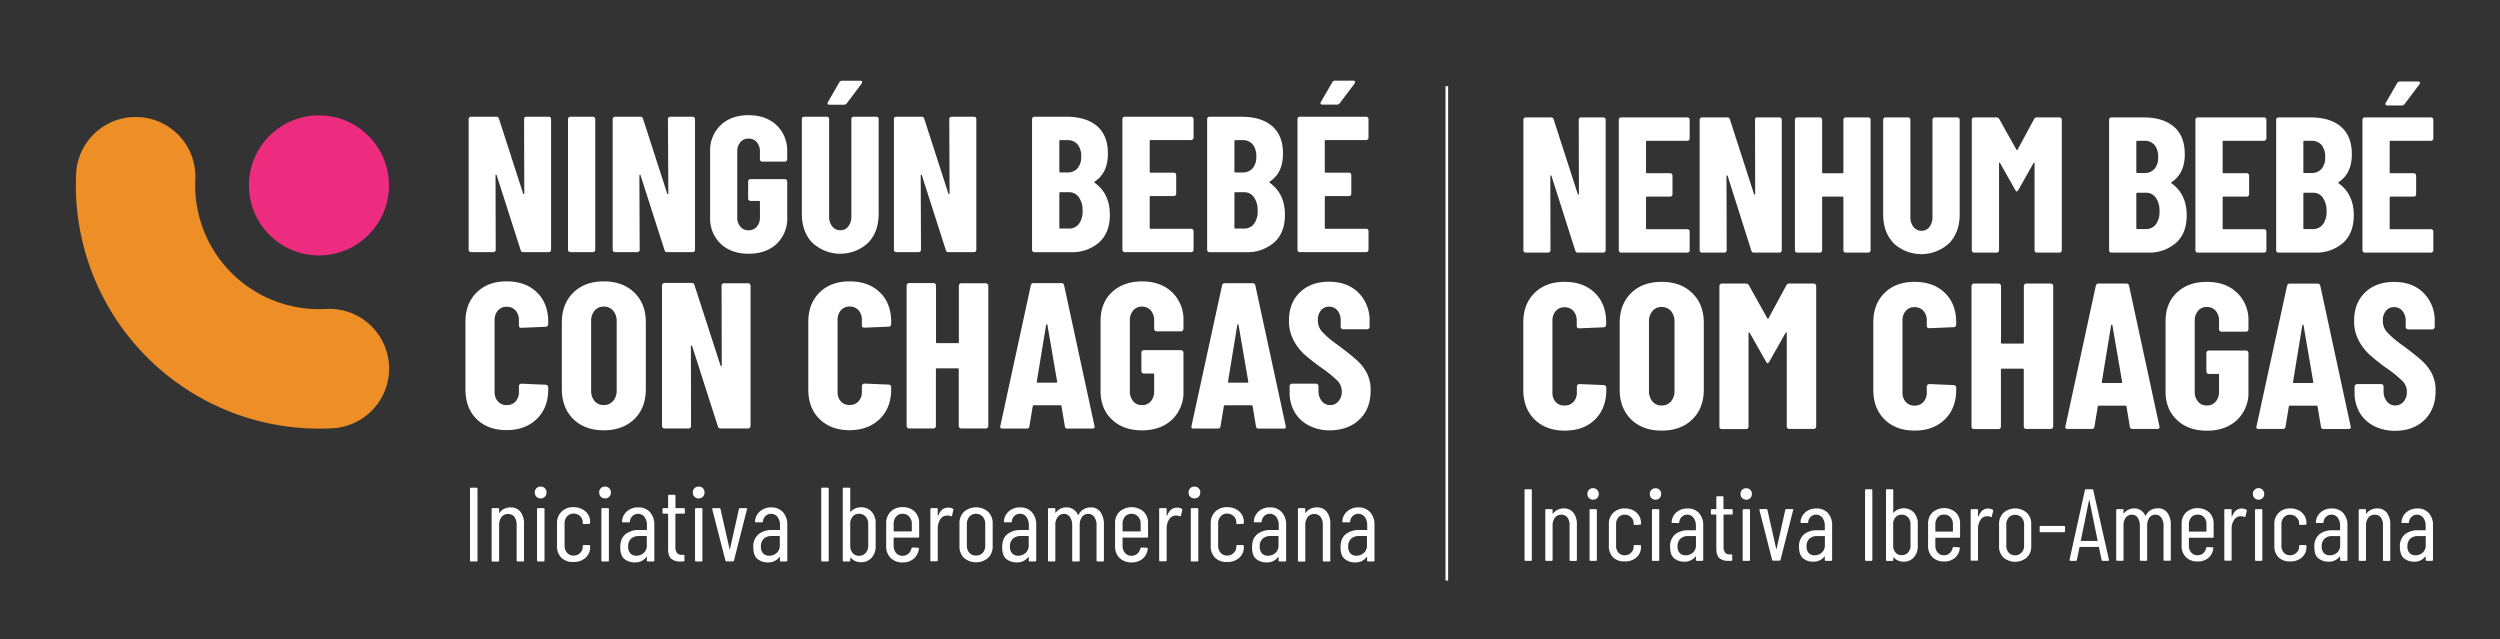 <svg id="Capa_1" data-name="Capa 1" xmlns="http://www.w3.org/2000/svg" viewBox="0 0 950.71 243.1"><rect x="0" y="0" width="950.71" height="243.1" fill="#333333" stroke="none"/><defs><style>.cls-1{fill:#fff;}.cls-2{fill:#ed2c80;}.cls-3{fill:#ed8f26;}.cls-4{fill:none;stroke:#fff;stroke-miterlimit:10;}</style></defs><title>Mesa de trabajo 1s</title><path class="cls-1" d="M579.76,212.89V186.45a.34.34,0,0,1,.38-.39h2a.34.34,0,0,1,.39.39v26.44a.34.34,0,0,1-.39.39h-2A.34.34,0,0,1,579.76,212.89Z"/><path class="cls-1" d="M598.36,195a7.07,7.07,0,0,1,1.3,4.54v13.38a.34.34,0,0,1-.39.39h-2a.34.34,0,0,1-.39-.39V199.75a4.64,4.64,0,0,0-.84-3,2.77,2.77,0,0,0-2.31-1,2.9,2.9,0,0,0-2.43,1.13,4.91,4.91,0,0,0-.87,3.07v12.95a.34.34,0,0,1-.39.39h-2a.34.34,0,0,1-.39-.39V194a.34.34,0,0,1,.39-.38h2a.34.34,0,0,1,.39.38v1.25a.11.11,0,0,0,.07.11c.06,0,.09,0,.12-.07a4.38,4.38,0,0,1,1.77-1.46,5.48,5.48,0,0,1,2.27-.49A4.45,4.45,0,0,1,598.36,195Z"/><path class="cls-1" d="M604.27,189.41a2.14,2.14,0,0,1-.61-1.56,2.09,2.09,0,0,1,.61-1.57,2.16,2.16,0,0,1,3.71,1.57,2.17,2.17,0,0,1-.6,1.56,2.26,2.26,0,0,1-3.11,0Zm.21,23.48V194a.34.34,0,0,1,.39-.38h2a.34.34,0,0,1,.39.38v18.9a.34.34,0,0,1-.39.39h-2A.34.34,0,0,1,604.48,212.89Z"/><path class="cls-1" d="M613.48,212a5.77,5.77,0,0,1-1.65-4.31v-8.4A5.74,5.74,0,0,1,613.5,195a6,6,0,0,1,4.39-1.66,6.84,6.84,0,0,1,3.23.74,5.58,5.58,0,0,1,2.16,2,5,5,0,0,1,.75,2.7v.39a.34.34,0,0,1-.39.39l-2,.07a.34.34,0,0,1-.39-.39v-.27a3,3,0,0,0-.95-2.23,3.26,3.26,0,0,0-2.43-1,3.07,3.07,0,0,0-2.39,1,3.93,3.93,0,0,0-.91,2.71v8a3.93,3.93,0,0,0,.91,2.71,3.07,3.07,0,0,0,2.39,1,3.26,3.26,0,0,0,2.43-1,3,3,0,0,0,.95-2.23v-.27a.34.34,0,0,1,.39-.39l2,0a.34.34,0,0,1,.39.39v.42a5,5,0,0,1-1.69,3.87,6.32,6.32,0,0,1-4.45,1.54A6,6,0,0,1,613.48,212Z"/><path class="cls-1" d="M628,189.41a2.17,2.17,0,0,1-.6-1.56,2.12,2.12,0,0,1,.6-1.57,2.14,2.14,0,0,1,1.57-.61,2.09,2.09,0,0,1,1.54.61,2.12,2.12,0,0,1,.6,1.57,2.17,2.17,0,0,1-.6,1.56,2.06,2.06,0,0,1-1.54.62A2.11,2.11,0,0,1,628,189.41Zm.21,23.48V194a.34.34,0,0,1,.39-.38h2a.34.34,0,0,1,.39.38v18.9a.34.34,0,0,1-.39.39h-2A.34.34,0,0,1,628.19,212.89Z"/><path class="cls-1" d="M646.07,195.06a6.7,6.7,0,0,1,1.64,4.73v13.1a.34.34,0,0,1-.39.39h-2a.34.34,0,0,1-.39-.39v-1.17a.1.1,0,0,0-.06-.1.16.16,0,0,0-.14.06,5.06,5.06,0,0,1-4.31,1.91,5.84,5.84,0,0,1-3.71-1.23c-1.05-.81-1.58-2.26-1.58-4.33a5.85,5.85,0,0,1,1.91-4.84,7.71,7.71,0,0,1,5-1.54h2.72c.11,0,.16-.05.16-.15V200a5,5,0,0,0-.9-3.11,3,3,0,0,0-4.41-.39,3.14,3.14,0,0,0-1,2,.34.34,0,0,1-.39.39l-2.18,0a.35.35,0,0,1-.29-.11.32.32,0,0,1-.06-.27,5.3,5.3,0,0,1,1.87-3.72,6.18,6.18,0,0,1,4.12-1.42A5.62,5.62,0,0,1,646.07,195.06Zm-2.29,15.09a3.62,3.62,0,0,0,1.17-2.86V204c0-.1-.05-.15-.16-.15H642a4.21,4.21,0,0,0-2.95,1,3.75,3.75,0,0,0-1.09,2.93,3.49,3.49,0,0,0,.83,2.55,3,3,0,0,0,2.2.84A4.07,4.07,0,0,0,643.78,210.15Z"/><path class="cls-1" d="M658.55,195.67H655.6a.14.14,0,0,0-.16.15v11.9a3.69,3.69,0,0,0,.63,2.47,2.38,2.38,0,0,0,1.9.64h.39a.34.34,0,0,1,.39.39v1.67a.34.34,0,0,1-.39.39h-1a5.25,5.25,0,0,1-3.48-1c-.79-.66-1.19-1.91-1.19-3.75V195.82a.13.13,0,0,0-.15-.15h-1.52a.34.34,0,0,1-.39-.39V194a.34.34,0,0,1,.39-.38h1.52a.14.14,0,0,0,.15-.16V189.1a.34.34,0,0,1,.39-.39h1.94a.34.34,0,0,1,.39.39v4.35a.15.15,0,0,0,.16.16h2.95a.34.34,0,0,1,.39.38v1.29A.34.34,0,0,1,658.55,195.67Z"/><path class="cls-1" d="M662.5,189.41a2.17,2.17,0,0,1-.6-1.56,2.12,2.12,0,0,1,.6-1.57,2.14,2.14,0,0,1,1.57-.61,2.09,2.09,0,0,1,1.54.61,2.12,2.12,0,0,1,.6,1.57,2.17,2.17,0,0,1-.6,1.56,2.06,2.06,0,0,1-1.54.62A2.11,2.11,0,0,1,662.5,189.41Zm.21,23.48V194a.34.34,0,0,1,.39-.38h2a.34.34,0,0,1,.39.38v18.9a.34.34,0,0,1-.39.39h-2A.34.34,0,0,1,662.71,212.89Z"/><path class="cls-1" d="M673.91,212.93,669.09,194l0-.15c0-.18.12-.27.35-.27h2.25a.39.39,0,0,1,.43.34l3.34,14.74c0,.08.06.12.08.12s0,0,.08-.12l3.3-14.74a.4.4,0,0,1,.43-.34l2.26,0a.36.36,0,0,1,.29.12.3.3,0,0,1,0,.31l-4.78,18.86a.38.38,0,0,1-.43.35h-2.33A.4.4,0,0,1,673.91,212.93Z"/><path class="cls-1" d="M695.1,195.06a6.74,6.74,0,0,1,1.63,4.73v13.1a.34.34,0,0,1-.39.39h-2a.34.34,0,0,1-.39-.39v-1.17a.1.1,0,0,0-.06-.1s-.08,0-.14.06a5.06,5.06,0,0,1-4.31,1.91,5.84,5.84,0,0,1-3.71-1.23c-1-.81-1.58-2.26-1.58-4.33a5.85,5.85,0,0,1,1.91-4.84,7.71,7.71,0,0,1,5-1.54h2.72c.11,0,.16-.05.16-.15V200a5,5,0,0,0-.9-3.11,3,3,0,0,0-4.41-.39,3.14,3.14,0,0,0-1,2,.34.34,0,0,1-.39.39l-2.18,0a.35.35,0,0,1-.29-.11.32.32,0,0,1-.06-.27,5.3,5.3,0,0,1,1.87-3.72,6.18,6.18,0,0,1,4.12-1.42A5.65,5.65,0,0,1,695.1,195.06Zm-2.3,15.09a3.62,3.62,0,0,0,1.17-2.86V204c0-.1-.05-.15-.16-.15h-2.76a4.21,4.21,0,0,0-2.95,1,3.75,3.75,0,0,0-1.09,2.93,3.45,3.45,0,0,0,.84,2.55,2.93,2.93,0,0,0,2.19.84A4.07,4.07,0,0,0,692.8,210.15Z"/><path class="cls-1" d="M709.25,212.89V186.45c0-.26.12-.39.38-.39h2a.34.34,0,0,1,.39.39v26.44a.34.34,0,0,1-.39.39h-2C709.37,213.28,709.25,213.15,709.25,212.89Z"/><path class="cls-1" d="M727.81,194.91a6.09,6.09,0,0,1,1.49,4.33v8.4a6.21,6.21,0,0,1-1.47,4.29,5,5,0,0,1-4,1.66,5.21,5.21,0,0,1-2-.41,4.67,4.67,0,0,1-1.71-1.23s-.1-.06-.14,0a.13.13,0,0,0,0,.11v.86a.34.34,0,0,1-.39.39h-2a.34.34,0,0,1-.38-.39V186.45a.34.34,0,0,1,.38-.39h2a.34.34,0,0,1,.39.39v8.4a.13.13,0,0,0,.07.12c.06,0,.11,0,.16-.08a4.61,4.61,0,0,1,1.67-1.19,5.21,5.21,0,0,1,2-.41A5.13,5.13,0,0,1,727.81,194.91Zm-2.2,1.82a3.17,3.17,0,0,0-2.45-1,3,3,0,0,0-2.33,1,4,4,0,0,0-.89,2.71v8a3.92,3.92,0,0,0,.89,2.67,3,3,0,0,0,2.33,1,3.17,3.17,0,0,0,2.45-1,3.84,3.84,0,0,0,.93-2.67v-8A3.9,3.9,0,0,0,725.61,196.73Z"/><path class="cls-1" d="M745,204.49h-8.86a.14.14,0,0,0-.16.16v2.83a3.88,3.88,0,0,0,.92,2.67,3,3,0,0,0,2.39,1,3.12,3.12,0,0,0,2.11-.76,3.53,3.53,0,0,0,1.15-2,.43.43,0,0,1,.43-.35l1.94.07a.38.38,0,0,1,.28.12.33.33,0,0,1,.07.31,5.55,5.55,0,0,1-1.88,3.64,6.13,6.13,0,0,1-4.1,1.34,6,6,0,0,1-4.42-1.64,5.77,5.77,0,0,1-1.65-4.31v-8.4a5.8,5.8,0,0,1,1.65-4.29,6.75,6.75,0,0,1,8.87,0,5.8,5.8,0,0,1,1.65,4.29v4.86A.34.34,0,0,1,745,204.49Zm-8.1-7.76a3.94,3.94,0,0,0-.92,2.71V202a.14.14,0,0,0,.16.16h6.37a.14.14,0,0,0,.16-.16v-2.6a3.9,3.9,0,0,0-.93-2.71,3.18,3.18,0,0,0-2.45-1A3,3,0,0,0,736.87,196.73Z"/><path class="cls-1" d="M757.76,193.84a.4.4,0,0,1,.19.5l-.46,2c0,.23-.18.31-.47.23a2.53,2.53,0,0,0-1.16-.23,2.67,2.67,0,0,0-.47,0,2.87,2.87,0,0,0-2.29,1.46,6,6,0,0,0-.9,3.36v11.67a.34.34,0,0,1-.39.39h-2a.34.34,0,0,1-.39-.39V194a.34.34,0,0,1,.39-.38h2a.34.34,0,0,1,.39.38v2.34c0,.07,0,.11.06.11a.23.23,0,0,0,.14-.07q1.13-3,3.69-3A3.1,3.1,0,0,1,757.76,193.84Z"/><path class="cls-1" d="M761.86,212a5.77,5.77,0,0,1-1.65-4.31v-8.36a5.84,5.84,0,0,1,1.67-4.31,6.73,6.73,0,0,1,8.9,0,5.8,5.8,0,0,1,1.67,4.31v8.36a5.71,5.71,0,0,1-1.67,4.31,6.88,6.88,0,0,1-8.92,0Zm6.88-1.82a3.75,3.75,0,0,0,1-2.69v-8a3.81,3.81,0,0,0-1-2.71,3.17,3.17,0,0,0-2.43-1,3.13,3.13,0,0,0-2.41,1,3.9,3.9,0,0,0-.93,2.71v8a3.83,3.83,0,0,0,.93,2.69,3.15,3.15,0,0,0,2.41,1A3.19,3.19,0,0,0,768.74,210.13Z"/><path class="cls-1" d="M775.64,202v-1.63A.34.34,0,0,1,776,200h8.9a.34.34,0,0,1,.39.39V202a.34.34,0,0,1-.39.39H776A.34.34,0,0,1,775.64,202Z"/><path class="cls-1" d="M799.2,212.93l-1-4.82a.12.12,0,0,0-.06-.12.23.23,0,0,0-.14,0h-7a.21.21,0,0,0-.14,0,.12.12,0,0,0-.06.12l-1,4.82a.38.38,0,0,1-.43.35h-2a.34.34,0,0,1-.29-.12.33.33,0,0,1-.06-.31l5.83-26.44a.41.41,0,0,1,.43-.35h2.33a.38.38,0,0,1,.43.35L802,212.85v.08a.31.31,0,0,1-.35.35h-2A.4.4,0,0,1,799.2,212.93Zm-7.78-7.23h6.15c.07,0,.11-.06.11-.16l-3.11-15.28c0-.08-.05-.11-.07-.11s-.06,0-.08.11l-3.11,15.28C791.31,205.64,791.35,205.7,791.42,205.7Z"/><path class="cls-1" d="M824.23,195a7.73,7.73,0,0,1,1.29,4.75v13.1a.34.34,0,0,1-.39.39h-2a.34.34,0,0,1-.38-.39V200a5.19,5.19,0,0,0-.84-3.13,2.61,2.61,0,0,0-2.2-1.15,2.78,2.78,0,0,0-2.33,1.13,5,5,0,0,0-.85,3.07v12.95a.34.34,0,0,1-.39.39h-2a.34.34,0,0,1-.38-.39V200a5.19,5.19,0,0,0-.84-3.13,2.58,2.58,0,0,0-2.16-1.15,2.83,2.83,0,0,0-2.35,1.13,4.91,4.91,0,0,0-.87,3.07v12.95a.34.34,0,0,1-.39.39h-2a.34.34,0,0,1-.39-.39V194a.34.34,0,0,1,.39-.38h2a.34.34,0,0,1,.39.38v1.21a.11.11,0,0,0,0,.1.16.16,0,0,0,.14-.06,4.61,4.61,0,0,1,1.75-1.44,5.06,5.06,0,0,1,2.14-.47,4.52,4.52,0,0,1,2.56.72,4.6,4.6,0,0,1,1.68,2,.11.11,0,0,0,.11.08q.08,0,.12-.12a4.6,4.6,0,0,1,1.9-2.06,5.29,5.29,0,0,1,2.57-.66A4.25,4.25,0,0,1,824.23,195Z"/><path class="cls-1" d="M841.42,204.49h-8.87c-.1,0-.15,0-.15.16v2.83a3.88,3.88,0,0,0,.91,2.67,3.07,3.07,0,0,0,2.39,1,3.15,3.15,0,0,0,2.12-.76,3.59,3.59,0,0,0,1.15-2,.43.43,0,0,1,.43-.35l1.94.07a.37.37,0,0,1,.27.12.33.33,0,0,1,.08.31,5.6,5.6,0,0,1-1.89,3.64,6.11,6.11,0,0,1-4.1,1.34,6,6,0,0,1-4.41-1.64,5.77,5.77,0,0,1-1.65-4.31v-8.4a5.8,5.8,0,0,1,1.65-4.29,6.74,6.74,0,0,1,8.86,0,5.81,5.81,0,0,1,1.66,4.29v4.86A.34.34,0,0,1,841.42,204.49Zm-8.11-7.76a3.93,3.93,0,0,0-.91,2.71V202a.14.14,0,0,0,.15.16h6.38a.14.14,0,0,0,.15-.16v-2.6a3.9,3.9,0,0,0-.93-2.71,3.17,3.17,0,0,0-2.45-1A3.07,3.07,0,0,0,833.31,196.73Z"/><path class="cls-1" d="M854.21,193.84a.41.41,0,0,1,.19.5l-.47,2c0,.23-.18.31-.46.23a2.54,2.54,0,0,0-1.17-.23,2.74,2.74,0,0,0-.47,0,2.89,2.89,0,0,0-2.29,1.46,6,6,0,0,0-.89,3.36v11.67a.34.34,0,0,1-.39.39h-2a.34.34,0,0,1-.39-.39V194a.34.34,0,0,1,.39-.38h2a.34.34,0,0,1,.39.38v2.34c0,.07,0,.11.06.11a.21.21,0,0,0,.13-.07q1.13-3,3.69-3A3.13,3.13,0,0,1,854.21,193.84Z"/><path class="cls-1" d="M857.34,189.41a2.14,2.14,0,0,1-.61-1.56,2.09,2.09,0,0,1,.61-1.57,2.16,2.16,0,0,1,3.71,1.57,2.17,2.17,0,0,1-.6,1.56,2.26,2.26,0,0,1-3.11,0Zm.21,23.48V194a.34.34,0,0,1,.39-.38h2a.34.34,0,0,1,.39.38v18.9a.34.34,0,0,1-.39.39h-2A.34.34,0,0,1,857.55,212.89Z"/><path class="cls-1" d="M866.55,212a5.77,5.77,0,0,1-1.65-4.31v-8.4a5.74,5.74,0,0,1,1.67-4.29,6,6,0,0,1,4.39-1.66,6.87,6.87,0,0,1,3.23.74,5.48,5.48,0,0,1,2.15,2,5,5,0,0,1,.76,2.7v.39a.34.34,0,0,1-.39.39l-2,.07a.34.34,0,0,1-.39-.39v-.27a3,3,0,0,0-1-2.23,3.26,3.26,0,0,0-2.43-1,3.07,3.07,0,0,0-2.39,1,3.93,3.93,0,0,0-.91,2.71v8a3.93,3.93,0,0,0,.91,2.71,3.07,3.07,0,0,0,2.39,1,3.26,3.26,0,0,0,2.43-1,3,3,0,0,0,1-2.23v-.27a.34.34,0,0,1,.39-.39l2,0a.34.34,0,0,1,.39.39v.42a5,5,0,0,1-1.69,3.87,6.34,6.34,0,0,1-4.45,1.54A6,6,0,0,1,866.55,212Z"/><path class="cls-1" d="M891.06,195.06a6.7,6.7,0,0,1,1.63,4.73v13.1a.34.34,0,0,1-.39.39h-2a.34.34,0,0,1-.39-.39v-1.17a.1.1,0,0,0-.06-.1s-.08,0-.13.06a5.08,5.08,0,0,1-4.32,1.91,5.86,5.86,0,0,1-3.71-1.23c-1.05-.81-1.58-2.26-1.58-4.33a5.85,5.85,0,0,1,1.91-4.84,7.71,7.71,0,0,1,5-1.54h2.73a.13.13,0,0,0,.15-.15V200a5,5,0,0,0-.89-3.11,2.88,2.88,0,0,0-2.41-1.17,2.85,2.85,0,0,0-2,.78,3.25,3.25,0,0,0-1,2,.34.34,0,0,1-.39.39l-2.17,0a.34.34,0,0,1-.29-.11.27.27,0,0,1-.06-.27,5.29,5.29,0,0,1,1.86-3.72,6.19,6.19,0,0,1,4.12-1.42A5.65,5.65,0,0,1,891.06,195.06Zm-2.29,15.09a3.64,3.64,0,0,0,1.16-2.86V204a.13.13,0,0,0-.15-.15H887a4.24,4.24,0,0,0-3,1,3.79,3.79,0,0,0-1.09,2.93,3.45,3.45,0,0,0,.84,2.55,3,3,0,0,0,2.19.84A4.08,4.08,0,0,0,888.77,210.15Z"/><path class="cls-1" d="M907.68,195a7.07,7.07,0,0,1,1.3,4.54v13.38a.34.34,0,0,1-.39.39h-2a.34.34,0,0,1-.39-.39V199.75a4.64,4.64,0,0,0-.84-3,2.77,2.77,0,0,0-2.31-1,2.9,2.9,0,0,0-2.43,1.13,4.91,4.91,0,0,0-.87,3.07v12.95a.34.34,0,0,1-.39.39h-2a.34.34,0,0,1-.38-.39V194a.34.34,0,0,1,.38-.38h2a.34.34,0,0,1,.39.38v1.25a.11.11,0,0,0,.07.11c.06,0,.09,0,.12-.07a4.38,4.38,0,0,1,1.77-1.46,5.48,5.48,0,0,1,2.27-.49A4.45,4.45,0,0,1,907.68,195Z"/><path class="cls-1" d="M923.6,195.06a6.74,6.74,0,0,1,1.63,4.73v13.1a.34.34,0,0,1-.39.39h-2a.34.34,0,0,1-.39-.39v-1.17a.1.1,0,0,0-.06-.1s-.08,0-.14.06a5,5,0,0,1-4.31,1.91,5.84,5.84,0,0,1-3.71-1.23c-1-.81-1.58-2.26-1.58-4.33a5.85,5.85,0,0,1,1.91-4.84,7.71,7.71,0,0,1,5-1.54h2.72c.11,0,.16-.05.16-.15V200a5,5,0,0,0-.9-3.11,3,3,0,0,0-4.41-.39,3.14,3.14,0,0,0-1,2,.34.34,0,0,1-.39.39l-2.17,0a.37.37,0,0,1-.3-.11.29.29,0,0,1,0-.27,5.29,5.29,0,0,1,1.86-3.72,6.19,6.19,0,0,1,4.12-1.42A5.65,5.65,0,0,1,923.6,195.06Zm-2.3,15.09a3.62,3.62,0,0,0,1.17-2.86V204c0-.1-.05-.15-.16-.15h-2.76a4.21,4.21,0,0,0-2.95,1,3.75,3.75,0,0,0-1.09,2.93,3.45,3.45,0,0,0,.84,2.55,3,3,0,0,0,2.19.84A4,4,0,0,0,921.3,210.15Z"/><path class="cls-1" d="M600.58,44.91a.86.86,0,0,1,.63-.26h8.52a.89.89,0,0,1,.88.88V95.18a.89.89,0,0,1-.88.88H600a.92.92,0,0,1-.95-.74L590,66.9c-.05-.14-.13-.21-.26-.18s-.18.11-.18.26l.07,28.2a.84.84,0,0,1-.25.62.86.86,0,0,1-.63.26H580.2a.89.89,0,0,1-.88-.88V45.53a.89.89,0,0,1,.88-.88h9.62a.93.93,0,0,1,1,.73L600,73.81c0,.14.13.2.26.18a.23.23,0,0,0,.18-.26l-.07-28.2A.84.84,0,0,1,600.58,44.91Z"/><path class="cls-1" d="M642.3,53.28a.88.88,0,0,1-.63.26H626.32a.32.32,0,0,0-.36.36V65.51a.32.32,0,0,0,.36.36h8.82a.89.89,0,0,1,.88.89v7.12a.85.85,0,0,1-.26.62.82.82,0,0,1-.62.26h-8.82a.32.32,0,0,0-.36.37V86.8a.32.32,0,0,0,.36.37h15.35a.88.88,0,0,1,.63.26.84.84,0,0,1,.25.62v7.13a.84.84,0,0,1-.25.62.88.88,0,0,1-.63.26H616.48a.89.89,0,0,1-.88-.88V45.53a.89.89,0,0,1,.88-.88h25.19a.88.88,0,0,1,.63.26.84.84,0,0,1,.25.62v7.13A.84.84,0,0,1,642.3,53.28Z"/><path class="cls-1" d="M667.56,44.91a.85.85,0,0,1,.62-.26h8.52a.85.85,0,0,1,.62.26.82.82,0,0,1,.26.62V95.18a.82.82,0,0,1-.26.62.85.85,0,0,1-.62.26H667a.93.93,0,0,1-1-.74L657,66.9c-.05-.14-.14-.21-.26-.18s-.18.11-.18.26l.07,28.2a.89.89,0,0,1-.88.88h-8.52a.88.88,0,0,1-.63-.26.84.84,0,0,1-.25-.62V45.53a.84.84,0,0,1,.25-.62.88.88,0,0,1,.63-.26h9.62a.92.92,0,0,1,1,.73l9.18,28.43c.05.14.14.2.26.18a.23.23,0,0,0,.18-.26l-.07-28.2A.85.85,0,0,1,667.56,44.91Z"/><path class="cls-1" d="M701.27,44.91a.84.84,0,0,1,.62-.26h8.59a.88.88,0,0,1,.63.26.84.84,0,0,1,.25.62V95.18a.84.84,0,0,1-.25.62.88.88,0,0,1-.63.26h-8.59a.84.84,0,0,1-.62-.26.82.82,0,0,1-.26-.62V75.13a.32.32,0,0,0-.37-.37H693.3a.32.32,0,0,0-.37.37V95.18a.89.89,0,0,1-.88.88h-8.59a.86.86,0,0,1-.63-.26.84.84,0,0,1-.25-.62V45.53a.84.84,0,0,1,.25-.62.86.86,0,0,1,.63-.26h8.59a.89.89,0,0,1,.88.88v20a.32.32,0,0,0,.37.36h7.34a.32.32,0,0,0,.37-.36v-20A.82.82,0,0,1,701.27,44.91Z"/><path class="cls-1" d="M720.14,92.5q-4-4.16-4-11.06V45.53a.84.84,0,0,1,.25-.62.86.86,0,0,1,.63-.26h8.59a.89.89,0,0,1,.88.88V82.47a5.89,5.89,0,0,0,1.18,3.82,3.75,3.75,0,0,0,3.08,1.47,3.67,3.67,0,0,0,3-1.47,6.05,6.05,0,0,0,1.14-3.82V45.53a.84.84,0,0,1,.25-.62.86.86,0,0,1,.63-.26h8.59a.89.89,0,0,1,.88.88V81.44q0,6.91-4,11.06a15.58,15.58,0,0,1-21.15,0Z"/><path class="cls-1" d="M774.67,44.65h8.51a.89.89,0,0,1,.89.88V95.18a.89.89,0,0,1-.89.88h-8.59a.89.89,0,0,1-.88-.88v-33c0-.19-.05-.29-.15-.29s-.19.07-.29.22l-5.73,10.13c-.24.4-.44.59-.59.59s-.34-.19-.58-.59l-5.73-10.13c-.1-.15-.2-.22-.3-.22s-.14.1-.14.29v33a.89.89,0,0,1-.88.88h-8.6a.89.89,0,0,1-.88-.88V45.53a.89.89,0,0,1,.88-.88h8.45a1.21,1.21,0,0,1,1.1.59l6.54,11.67c.14.2.29.2.44,0l6.31-11.67A1.14,1.14,0,0,1,774.67,44.65Z"/><path class="cls-1" d="M827.47,92.39a15.45,15.45,0,0,1-10.65,3.67H802.94a.86.86,0,0,1-.63-.26.84.84,0,0,1-.25-.62V45.53a.84.84,0,0,1,.25-.62.86.86,0,0,1,.63-.26H815.2q7.35,0,11.49,3.53t4.15,10.5q0,7.26-5,10.57c-.2.15-.22.3-.07.44q5.79,4.13,5.8,12.19Q831.58,88.72,827.47,92.39ZM812.41,53.9V65.43a.32.32,0,0,0,.37.37h2.64a4.89,4.89,0,0,0,3.89-1.58,6.48,6.48,0,0,0,1.4-4.44,7,7,0,0,0-1.36-4.63,4.86,4.86,0,0,0-3.93-1.61h-2.64A.32.32,0,0,0,812.41,53.9Zm7.42,31.44a7.89,7.89,0,0,0,1.39-5,8.54,8.54,0,0,0-1.39-5.14,4.42,4.42,0,0,0-3.75-1.91h-3.3a.32.32,0,0,0-.37.37V86.73a.32.32,0,0,0,.37.37H816A4.61,4.61,0,0,0,819.83,85.34Z"/><path class="cls-1" d="M861.58,53.28a.86.86,0,0,1-.63.26H845.6a.32.32,0,0,0-.36.36V65.51a.32.32,0,0,0,.36.36h8.82a.89.89,0,0,1,.88.89v7.12a.85.85,0,0,1-.26.62.82.82,0,0,1-.62.26H845.6a.32.32,0,0,0-.36.37V86.8a.32.32,0,0,0,.36.37H861a.86.86,0,0,1,.63.26.84.84,0,0,1,.25.62v7.13a.84.84,0,0,1-.25.62.86.86,0,0,1-.63.26H835.76a.89.89,0,0,1-.88-.88V45.53a.89.89,0,0,1,.88-.88H861a.86.86,0,0,1,.63.26.84.84,0,0,1,.25.62v7.13A.84.84,0,0,1,861.58,53.28Z"/><path class="cls-1" d="M891,92.39a15.42,15.42,0,0,1-10.65,3.67H866.46a.84.84,0,0,1-.62-.26.82.82,0,0,1-.26-.62V45.53a.82.82,0,0,1,.26-.62.84.84,0,0,1,.62-.26h12.26q7.35,0,11.5,3.53t4.15,10.5q0,7.26-5,10.57c-.19.15-.22.3-.07.44q5.81,4.13,5.8,12.19Q895.1,88.72,891,92.39ZM875.93,53.9V65.43a.33.33,0,0,0,.37.37h2.64a4.91,4.91,0,0,0,3.9-1.58,6.47,6.47,0,0,0,1.39-4.44,7,7,0,0,0-1.36-4.63,4.85,4.85,0,0,0-3.93-1.61H876.3A.33.33,0,0,0,875.93,53.9Zm7.42,31.44a7.89,7.89,0,0,0,1.4-5,8.54,8.54,0,0,0-1.4-5.14,4.41,4.41,0,0,0-3.74-1.91H876.3a.33.33,0,0,0-.37.37V86.73a.33.33,0,0,0,.37.37h3.23A4.61,4.61,0,0,0,883.35,85.34Z"/><path class="cls-1" d="M925.1,53.28a.85.85,0,0,1-.62.26H909.13a.32.32,0,0,0-.37.36V65.51a.32.32,0,0,0,.37.36h8.81a.89.89,0,0,1,.88.89v7.12a.85.85,0,0,1-.26.62.82.82,0,0,1-.62.26h-8.81a.32.32,0,0,0-.37.37V86.8a.32.32,0,0,0,.37.37h15.35a.89.89,0,0,1,.88.88v7.13a.89.89,0,0,1-.88.88H899.29a.86.86,0,0,1-.63-.26.84.84,0,0,1-.25-.62V45.53a.84.84,0,0,1,.25-.62.86.86,0,0,1,.63-.26h25.19a.89.89,0,0,1,.88.88v7.13A.85.85,0,0,1,925.1,53.28ZM907.22,39.8c-.15-.19-.12-.44.07-.73l4.33-7.49a1.14,1.14,0,0,1,1.11-.59h6.83c.48,0,.73.17.73.52a1.21,1.21,0,0,1-.22.58l-5.66,7.49a1.29,1.29,0,0,1-1,.52H908A.84.84,0,0,1,907.22,39.8Z"/><path class="cls-1" d="M583.59,159.53q-4.3-4.23-4.3-11.34V122.6q0-7,4.3-11.22T595,107.19q7.18,0,11.49,4.19t4.31,11.22v.87a1,1,0,0,1-.95,1l-9.24.39c-.64,0-1-.29-1-.87v-2a5.37,5.37,0,0,0-1.27-3.72,4.33,4.33,0,0,0-3.39-1.42,4.25,4.25,0,0,0-3.32,1.42,5.41,5.41,0,0,0-1.26,3.72v27.25a5.23,5.23,0,0,0,1.26,3.67A4.26,4.26,0,0,0,595,154.2a4.34,4.34,0,0,0,3.39-1.39,5.19,5.19,0,0,0,1.27-3.67V147a.94.94,0,0,1,1-.95l9.24.39a1,1,0,0,1,.95,1v.79q0,7.11-4.35,11.34T595,163.75Q587.9,163.75,583.59,159.53Z"/><path class="cls-1" d="M620.28,159.49q-4.34-4.28-4.34-11.38V122.84q0-7.11,4.34-11.38t11.62-4.27q7.26,0,11.65,4.27t4.38,11.38v25.27q0,7.11-4.38,11.38t-11.65,4.26Q624.63,163.75,620.28,159.49Zm15.17-6.83a6,6,0,0,0,1.34-4.07V122.36a6,6,0,0,0-1.34-4.07,4.51,4.51,0,0,0-3.55-1.54,4.39,4.39,0,0,0-3.52,1.54,6.1,6.1,0,0,0-1.3,4.07v26.23a6.1,6.1,0,0,0,1.3,4.07,4.39,4.39,0,0,0,3.52,1.54A4.51,4.51,0,0,0,635.45,152.66Z"/><path class="cls-1" d="M680.56,107.83h9.16a.94.94,0,0,1,.67.27,1,1,0,0,1,.28.67v53.4a1,1,0,0,1-.28.68.94.94,0,0,1-.67.27h-9.24a.92.92,0,0,1-1-1V126.71c0-.21,0-.32-.16-.32s-.21.08-.32.24l-6.16,10.9q-.39.63-.63.63t-.63-.63l-6.16-10.9c-.11-.16-.21-.24-.32-.24s-.16.11-.16.32v35.46a.92.92,0,0,1-.94,1H654.8a.92.92,0,0,1-.94-1v-53.4a.92.92,0,0,1,.94-.94h9.09a1.3,1.3,0,0,1,1.18.63l7,12.56q.24.32.48,0l6.79-12.56A1.21,1.21,0,0,1,680.56,107.83Z"/><path class="cls-1" d="M716.69,159.53q-4.31-4.23-4.3-11.34V122.6q0-7,4.3-11.22t11.42-4.19q7.18,0,11.49,4.19t4.31,11.22v.87a1,1,0,0,1-.28.67.93.93,0,0,1-.67.28l-9.24.39c-.64,0-1-.29-1-.87v-2a5.37,5.37,0,0,0-1.27-3.72,4.33,4.33,0,0,0-3.39-1.42,4.25,4.25,0,0,0-3.32,1.42,5.41,5.41,0,0,0-1.26,3.72v27.25a5.23,5.23,0,0,0,1.26,3.67,4.26,4.26,0,0,0,3.32,1.39,4.34,4.34,0,0,0,3.39-1.39,5.19,5.19,0,0,0,1.27-3.67V147a1,1,0,0,1,1-.95l9.24.39a.93.93,0,0,1,.67.28,1,1,0,0,1,.28.67v.79q0,7.11-4.35,11.34t-11.45,4.22Q721,163.75,716.69,159.53Z"/><path class="cls-1" d="M769.93,108.1a.94.94,0,0,1,.68-.27h9.24a.94.94,0,0,1,.67.27,1,1,0,0,1,.28.67v53.4a1,1,0,0,1-.28.68.94.94,0,0,1-.67.27h-9.24a.92.92,0,0,1-1-1V140.61a.35.35,0,0,0-.4-.4h-7.9a.35.35,0,0,0-.39.4v21.56a.94.94,0,0,1-1,1h-9.24a.94.94,0,0,1-.95-1v-53.4a.94.94,0,0,1,.95-.94H760a.92.92,0,0,1,.67.27.91.91,0,0,1,.28.67v21.49a.35.35,0,0,0,.39.4h7.9a.35.35,0,0,0,.4-.4V108.77A.94.94,0,0,1,769.93,108.1Z"/><path class="cls-1" d="M809.94,162.25l-1.26-7.58c0-.26-.16-.4-.47-.4h-10c-.31,0-.47.14-.47.4l-1.26,7.58a.9.9,0,0,1-1,.87h-9.24c-.69,0-.95-.34-.79-1L797,108.7a1,1,0,0,1,1-.87h10.66a1,1,0,0,1,1,.87l11.53,53.4.08.31c0,.48-.29.71-.87.71H811A.9.9,0,0,1,809.94,162.25ZM799.6,145.66h7.11c.26,0,.36-.13.31-.39l-3.71-21.57c0-.15-.13-.23-.24-.23s-.18.08-.24.23l-3.55,21.57C799.28,145.53,799.39,145.66,799.6,145.66Z"/><path class="cls-1" d="M827.84,159.69q-4.32-4.08-4.31-10.87v-26.7q0-6.78,4.31-10.86t11.41-4.07q7.11,0,11.45,4.11a14.29,14.29,0,0,1,4.35,10.9v3a.91.91,0,0,1-.28.67.92.92,0,0,1-.67.27h-9.24a.94.94,0,0,1-1-.94v-3.16a5.69,5.69,0,0,0-1.26-3.84,4.3,4.3,0,0,0-3.4-1.46,4.19,4.19,0,0,0-3.32,1.46,5.69,5.69,0,0,0-1.26,3.84V148.9a5.65,5.65,0,0,0,1.26,3.83,4.16,4.16,0,0,0,3.32,1.47,4.27,4.27,0,0,0,3.4-1.47,5.65,5.65,0,0,0,1.26-3.83v-6.32a.34.34,0,0,0-.39-.39H840a.89.89,0,0,1-.67-.28.88.88,0,0,1-.28-.67v-7a.89.89,0,0,1,.28-.67.93.93,0,0,1,.67-.28H854.1a.93.93,0,0,1,.67.28.89.89,0,0,1,.28.67v14.61a14.19,14.19,0,0,1-4.35,10.87q-4.34,4.06-11.45,4.06T827.84,159.69Z"/><path class="cls-1" d="M882.62,162.25l-1.27-7.58c0-.26-.15-.4-.47-.4h-10c-.32,0-.48.14-.48.4l-1.26,7.58c-.05.58-.39.87-1,.87h-9.24c-.68,0-1-.34-.79-1l11.61-53.4a1,1,0,0,1,1-.87h10.66a1,1,0,0,1,1,.87l11.53,53.4.08.31c0,.48-.29.71-.87.71h-9.48A.89.89,0,0,1,882.62,162.25Zm-10.35-16.59h7.11c.26,0,.37-.13.32-.39L876,123.7c-.05-.15-.13-.23-.23-.23s-.19.08-.24.23L872,145.27C872,145.53,872.06,145.66,872.27,145.66Z"/><path class="cls-1" d="M902.68,161.94a13,13,0,0,1-5.37-5.1,14.82,14.82,0,0,1-1.9-7.54V147a1,1,0,0,1,1-.95h9.09a.94.94,0,0,1,.94.95v1.74a6,6,0,0,0,1.27,3.95,4,4,0,0,0,3.16,1.5,4.06,4.06,0,0,0,3.16-1.43,5.36,5.36,0,0,0,1.26-3.71,5.75,5.75,0,0,0-1.58-4.07,47.44,47.44,0,0,0-6.16-5,75.67,75.67,0,0,1-6.4-5.06,19.77,19.77,0,0,1-4.18-5.45,15.61,15.61,0,0,1-1.74-7.5q0-6.72,4.18-10.75t11.06-4q7,0,11.18,4.19a14.76,14.76,0,0,1,4.23,11v1.9a1,1,0,0,1-.28.67.93.93,0,0,1-.67.28H915.8a1,1,0,0,1-.68-.28.94.94,0,0,1-.27-.67v-2.14a5.89,5.89,0,0,0-1.23-3.91,4,4,0,0,0-3.2-1.46,3.85,3.85,0,0,0-3.08,1.39,5.68,5.68,0,0,0-1.18,3.83,6.37,6.37,0,0,0,1.5,4.18,35.22,35.22,0,0,0,5.92,5.06q4.9,3.63,7.39,5.88a17.12,17.12,0,0,1,3.87,5,14.29,14.29,0,0,1,1.38,6.52q0,6.94-4.26,11.06t-11.22,4.1A17.16,17.16,0,0,1,902.68,161.94Z"/><path class="cls-1" d="M178.74,213.12V185.85a.35.35,0,0,1,.4-.4h2.05a.35.35,0,0,1,.4.4v27.27a.35.35,0,0,1-.4.4h-2.05A.36.36,0,0,1,178.74,213.12Z"/><path class="cls-1" d="M197.93,194.63a7.37,7.37,0,0,1,1.34,4.69v13.8a.35.35,0,0,1-.4.4h-2a.35.35,0,0,1-.4-.4V199.56a4.72,4.72,0,0,0-.87-3,2.85,2.85,0,0,0-2.38-1.09,3,3,0,0,0-2.51,1.17,5,5,0,0,0-.9,3.16v13.36a.36.36,0,0,1-.4.4h-2.05a.36.36,0,0,1-.4-.4V193.63a.35.35,0,0,1,.4-.4h2.05a.35.35,0,0,1,.4.4v1.28a.12.12,0,0,0,.08.12c.05,0,.09,0,.12-.08a4.48,4.48,0,0,1,1.82-1.5,5.54,5.54,0,0,1,2.35-.5A4.58,4.58,0,0,1,197.93,194.63Z"/><path class="cls-1" d="M204,188.9a2.25,2.25,0,0,1-.62-1.61,2.13,2.13,0,0,1,2.25-2.24,2.11,2.11,0,0,1,1.58.62,2.17,2.17,0,0,1,.62,1.62,2.21,2.21,0,0,1-.62,1.61,2.12,2.12,0,0,1-1.58.64A2.21,2.21,0,0,1,204,188.9Zm.22,24.22V193.63a.35.35,0,0,1,.4-.4h2.05a.35.35,0,0,1,.4.4v19.49a.35.35,0,0,1-.4.4h-2.05A.36.36,0,0,1,204.24,213.12Z"/><path class="cls-1" d="M213.53,212.15a6,6,0,0,1-1.71-4.45V199a6,6,0,0,1,1.73-4.43,6.13,6.13,0,0,1,4.53-1.7,7,7,0,0,1,3.32.76,5.62,5.62,0,0,1,2.23,2,5.22,5.22,0,0,1,.78,2.79v.4a.35.35,0,0,1-.4.4l-2,.08a.35.35,0,0,1-.4-.4v-.28a3.17,3.17,0,0,0-1-2.31,3.4,3.4,0,0,0-2.5-1,3.14,3.14,0,0,0-2.47,1.07,4,4,0,0,0-.94,2.78v8.26a4,4,0,0,0,.94,2.79,3.14,3.14,0,0,0,2.47,1.06,3.4,3.4,0,0,0,2.5-1,3.15,3.15,0,0,0,1-2.31v-.28a.35.35,0,0,1,.4-.4l2,0a.35.35,0,0,1,.4.4v.44a5.15,5.15,0,0,1-1.74,4,6.56,6.56,0,0,1-4.59,1.59A6.15,6.15,0,0,1,213.53,212.15Z"/><path class="cls-1" d="M228.48,188.9a2.25,2.25,0,0,1-.62-1.61,2.13,2.13,0,0,1,2.25-2.24,2.12,2.12,0,0,1,1.58.62,2.21,2.21,0,0,1,.62,1.62,2.25,2.25,0,0,1-.62,1.61,2.14,2.14,0,0,1-1.58.64A2.21,2.21,0,0,1,228.48,188.9Zm.22,24.22V193.63a.35.35,0,0,1,.4-.4h2.05a.35.35,0,0,1,.4.4v19.49a.35.35,0,0,1-.4.4H229.1A.36.36,0,0,1,228.7,213.12Z"/><path class="cls-1" d="M247.15,194.73a6.91,6.91,0,0,1,1.68,4.87v13.52a.35.35,0,0,1-.4.4h-2.05a.36.36,0,0,1-.4-.4v-1.21a.1.1,0,0,0-.06-.1s-.08,0-.14.06a5.22,5.22,0,0,1-4.45,2,6,6,0,0,1-3.83-1.27q-1.62-1.26-1.62-4.47,0-3.4,2-5a8,8,0,0,1,5.18-1.58h2.8a.14.14,0,0,0,.16-.16V199.8a5.09,5.09,0,0,0-.92-3.2,3.12,3.12,0,0,0-4.55-.41,3.28,3.28,0,0,0-1,2.05.35.35,0,0,1-.4.4l-2.25,0a.38.38,0,0,1-.3-.12.28.28,0,0,1-.06-.28,5.41,5.41,0,0,1,1.93-3.83,6.29,6.29,0,0,1,4.25-1.46A5.81,5.81,0,0,1,247.15,194.73Zm-2.37,15.56a3.74,3.74,0,0,0,1.2-2.95V204a.14.14,0,0,0-.16-.16H243a4.32,4.32,0,0,0-3,1,3.87,3.87,0,0,0-1.12,3,3.56,3.56,0,0,0,.86,2.63,3.07,3.07,0,0,0,2.26.86A4.15,4.15,0,0,0,244.78,210.29Z"/><path class="cls-1" d="M260,195.35h-3a.14.14,0,0,0-.16.16v12.27a3.82,3.82,0,0,0,.64,2.55,2.42,2.42,0,0,0,2,.66h.4a.35.35,0,0,1,.4.4v1.73a.36.36,0,0,1-.4.4h-1a5.4,5.4,0,0,1-3.58-1q-1.23-1-1.23-3.87V195.51a.14.14,0,0,0-.16-.16h-1.56a.35.35,0,0,1-.4-.4v-1.32a.35.35,0,0,1,.4-.4h1.56a.14.14,0,0,0,.16-.16v-4.49a.36.36,0,0,1,.4-.41h2a.36.36,0,0,1,.4.41v4.49a.14.14,0,0,0,.16.16h3a.35.35,0,0,1,.4.4V195A.35.35,0,0,1,260,195.35Z"/><path class="cls-1" d="M264.09,188.9a2.21,2.21,0,0,1-.62-1.61,2.13,2.13,0,0,1,2.24-2.24,2.11,2.11,0,0,1,1.58.62,2.18,2.18,0,0,1,.63,1.62,2.22,2.22,0,0,1-.63,1.61,2.12,2.12,0,0,1-1.58.64A2.17,2.17,0,0,1,264.09,188.9Zm.22,24.22V193.63a.35.35,0,0,1,.4-.4h2a.35.35,0,0,1,.4.4v19.49a.35.35,0,0,1-.4.4h-2A.35.35,0,0,1,264.31,213.12Z"/><path class="cls-1" d="M275.86,213.16l-5-19.49,0-.16c0-.19.12-.28.36-.28h2.33a.41.41,0,0,1,.44.36l3.45,15.19c0,.08.05.13.08.13s.05,0,.08-.13L281,193.59a.41.41,0,0,1,.44-.36l2.32,0a.39.39,0,0,1,.31.12.32.32,0,0,1,0,.32l-4.94,19.45c0,.24-.17.36-.44.36h-2.4A.41.41,0,0,1,275.86,213.16Z"/><path class="cls-1" d="M297.71,194.73a6.91,6.91,0,0,1,1.68,4.87v13.52a.35.35,0,0,1-.4.4h-2a.35.35,0,0,1-.4-.4v-1.21a.1.1,0,0,0-.06-.1c-.05,0-.09,0-.15.06a5.21,5.21,0,0,1-4.45,2,6,6,0,0,1-3.83-1.27q-1.62-1.26-1.62-4.47a6,6,0,0,1,2-5,8,8,0,0,1,5.17-1.58h2.8a.15.15,0,0,0,.17-.16V199.8a5.09,5.09,0,0,0-.93-3.2,3.12,3.12,0,0,0-4.55-.41,3.33,3.33,0,0,0-1,2.05.35.35,0,0,1-.4.4l-2.25,0a.38.38,0,0,1-.3-.12.34.34,0,0,1-.06-.28,5.45,5.45,0,0,1,1.93-3.83,6.31,6.31,0,0,1,4.25-1.46A5.8,5.8,0,0,1,297.71,194.73Zm-2.37,15.56a3.74,3.74,0,0,0,1.21-2.95V204a.15.15,0,0,0-.17-.16h-2.84a4.32,4.32,0,0,0-3.05,1,3.87,3.87,0,0,0-1.12,3,3.56,3.56,0,0,0,.86,2.63,3.08,3.08,0,0,0,2.27.86A4.14,4.14,0,0,0,295.34,210.29Z"/><path class="cls-1" d="M312.3,213.12V185.85a.35.35,0,0,1,.4-.4h2.05a.35.35,0,0,1,.4.4v27.27a.35.35,0,0,1-.4.4H312.7A.36.36,0,0,1,312.3,213.12Z"/><path class="cls-1" d="M331.45,194.57A6.31,6.31,0,0,1,333,199v8.66a6.41,6.41,0,0,1-1.52,4.43,5.21,5.21,0,0,1-4.09,1.71,5.38,5.38,0,0,1-2.09-.42,5,5,0,0,1-1.76-1.27.12.12,0,0,0-.14,0,.14.14,0,0,0-.06.12v.89a.35.35,0,0,1-.4.4h-2.05a.36.36,0,0,1-.4-.4V185.85a.35.35,0,0,1,.4-.4h2.05a.35.35,0,0,1,.4.4v8.66a.14.14,0,0,0,.08.12s.11,0,.16-.08a4.87,4.87,0,0,1,1.72-1.22,5.38,5.38,0,0,1,2.09-.42A5.29,5.29,0,0,1,331.45,194.57Zm-2.27,1.89a3.24,3.24,0,0,0-2.52-1.07,3,3,0,0,0-2.41,1.07,4.09,4.09,0,0,0-.92,2.78v8.3a4.08,4.08,0,0,0,.92,2.75,3,3,0,0,0,2.41,1.06,3.23,3.23,0,0,0,2.52-1.06,4,4,0,0,0,1-2.75v-8.3A4,4,0,0,0,329.18,196.46Z"/><path class="cls-1" d="M349.15,204.45H340a.14.14,0,0,0-.16.16v2.93a4,4,0,0,0,.94,2.75,3.14,3.14,0,0,0,2.47,1.06,3.22,3.22,0,0,0,2.18-.78,3.71,3.71,0,0,0,1.19-2,.44.44,0,0,1,.44-.36l2,.08a.38.38,0,0,1,.28.12.33.33,0,0,1,.08.32,5.72,5.72,0,0,1-1.94,3.75,6.29,6.29,0,0,1-4.23,1.39,6.15,6.15,0,0,1-4.55-1.69A6,6,0,0,1,337,207.7V199a6,6,0,0,1,1.71-4.43,6.12,6.12,0,0,1,4.55-1.7,6.2,6.2,0,0,1,4.59,1.7,6,6,0,0,1,1.7,4.43v5A.35.35,0,0,1,349.15,204.45Zm-8.36-8a4,4,0,0,0-.94,2.78v2.69a.14.14,0,0,0,.16.16h6.57c.11,0,.17-.05.17-.16v-2.69a4,4,0,0,0-1-2.78,3.24,3.24,0,0,0-2.52-1.07A3.14,3.14,0,0,0,340.79,196.46Z"/><path class="cls-1" d="M362.34,193.47a.42.42,0,0,1,.2.52l-.48,2.08c0,.24-.19.32-.48.24a2.67,2.67,0,0,0-1.2-.24,2.51,2.51,0,0,0-.48,0,3,3,0,0,0-2.37,1.51,6.28,6.28,0,0,0-.92,3.47v12a.36.36,0,0,1-.4.4h-2a.36.36,0,0,1-.4-.4V193.63a.35.35,0,0,1,.4-.4h2a.35.35,0,0,1,.4.4V196q0,.12.06.12a.19.19,0,0,0,.14-.08q1.15-3,3.81-3A3.17,3.17,0,0,1,362.34,193.47Z"/><path class="cls-1" d="M366.57,212.15a6,6,0,0,1-1.7-4.45v-8.62a6,6,0,0,1,1.72-4.45,7,7,0,0,1,9.18,0,6,6,0,0,1,1.73,4.45v8.62a5.93,5.93,0,0,1-1.73,4.45,7.11,7.11,0,0,1-9.2,0Zm7.1-1.88a3.91,3.91,0,0,0,1-2.77v-8.26a3.93,3.93,0,0,0-1-2.78,3.27,3.27,0,0,0-2.51-1.07,3.19,3.19,0,0,0-2.48,1.07,4,4,0,0,0-1,2.78v8.26a3.94,3.94,0,0,0,1,2.77,3.24,3.24,0,0,0,2.48,1A3.32,3.32,0,0,0,373.67,210.27Z"/><path class="cls-1" d="M392.37,194.73a6.87,6.87,0,0,1,1.69,4.87v13.52a.36.36,0,0,1-.4.4h-2.05a.36.36,0,0,1-.4-.4v-1.21a.1.1,0,0,0-.06-.1.16.16,0,0,0-.14.06,5.22,5.22,0,0,1-4.45,2,6,6,0,0,1-3.83-1.27q-1.62-1.26-1.62-4.47,0-3.4,2-5a8,8,0,0,1,5.17-1.58h2.81a.14.14,0,0,0,.16-.16V199.8a5.15,5.15,0,0,0-.92-3.2,3,3,0,0,0-2.49-1.21,2.93,2.93,0,0,0-2.06.8,3.23,3.23,0,0,0-1,2.05.35.35,0,0,1-.4.4l-2.25,0a.38.38,0,0,1-.3-.12.28.28,0,0,1-.06-.28,5.4,5.4,0,0,1,1.92-3.83,6.33,6.33,0,0,1,4.25-1.46A5.8,5.8,0,0,1,392.37,194.73ZM390,210.29a3.74,3.74,0,0,0,1.2-2.95V204a.14.14,0,0,0-.16-.16H388.2a4.31,4.31,0,0,0-3,1,3.88,3.88,0,0,0-1.13,3,3.56,3.56,0,0,0,.87,2.63,3.07,3.07,0,0,0,2.26.86A4.15,4.15,0,0,0,390,210.29Z"/><path class="cls-1" d="M418.48,194.71a8,8,0,0,1,1.32,4.89v13.52a.35.35,0,0,1-.4.4h-2a.36.36,0,0,1-.4-.4V199.84a5.31,5.31,0,0,0-.86-3.22,2.67,2.67,0,0,0-2.26-1.19,2.86,2.86,0,0,0-2.41,1.17,5.09,5.09,0,0,0-.88,3.16v13.36a.36.36,0,0,1-.4.4h-2.05a.35.35,0,0,1-.4-.4V199.84a5.37,5.37,0,0,0-.86-3.22,2.66,2.66,0,0,0-2.23-1.19,2.9,2.9,0,0,0-2.42,1.17,5,5,0,0,0-.9,3.16v13.36a.36.36,0,0,1-.4.4h-2a.35.35,0,0,1-.4-.4V193.63a.35.35,0,0,1,.4-.4h2a.35.35,0,0,1,.4.4v1.24c0,.06,0,.09.06.1s.08,0,.14-.06a4.7,4.7,0,0,1,1.8-1.48,5.23,5.23,0,0,1,2.21-.48,4.64,4.64,0,0,1,2.64.74,4.69,4.69,0,0,1,1.73,2.1.11.11,0,0,0,.12.08q.08,0,.12-.12a4.71,4.71,0,0,1,2-2.12,5.36,5.36,0,0,1,2.65-.68A4.38,4.38,0,0,1,418.48,194.71Z"/><path class="cls-1" d="M436.2,204.45h-9.14a.14.14,0,0,0-.16.16v2.93a4,4,0,0,0,.94,2.75,3.14,3.14,0,0,0,2.47,1.06,3.22,3.22,0,0,0,2.18-.78,3.64,3.64,0,0,0,1.18-2,.45.45,0,0,1,.44-.36l2,.08a.38.38,0,0,1,.28.12.33.33,0,0,1,.08.32,5.72,5.72,0,0,1-1.94,3.75,6.29,6.29,0,0,1-4.23,1.39,6.19,6.19,0,0,1-4.56-1.69,6,6,0,0,1-1.7-4.45V199a6,6,0,0,1,1.7-4.43,7,7,0,0,1,9.15,0,6,6,0,0,1,1.7,4.43v5A.35.35,0,0,1,436.2,204.45Zm-8.36-8a4,4,0,0,0-.94,2.78v2.69a.14.14,0,0,0,.16.16h6.57a.14.14,0,0,0,.16-.16v-2.69a4,4,0,0,0-1-2.78,3.24,3.24,0,0,0-2.52-1.07A3.14,3.14,0,0,0,427.84,196.46Z"/><path class="cls-1" d="M449.39,193.47a.42.42,0,0,1,.2.52l-.48,2.08q0,.36-.48.24a2.67,2.67,0,0,0-1.2-.24,2.51,2.51,0,0,0-.48,0,3,3,0,0,0-2.37,1.51,6.19,6.19,0,0,0-.92,3.47v12a.36.36,0,0,1-.4.4h-2.05a.35.35,0,0,1-.4-.4V193.63a.35.35,0,0,1,.4-.4h2.05a.35.35,0,0,1,.4.4V196q0,.12.06.12s.08,0,.14-.08q1.15-3,3.81-3A3.17,3.17,0,0,1,449.39,193.47Z"/><path class="cls-1" d="M452.62,188.9a2.21,2.21,0,0,1-.62-1.61,2.13,2.13,0,0,1,2.24-2.24,2.15,2.15,0,0,1,1.59.62,2.21,2.21,0,0,1,.62,1.62,2.25,2.25,0,0,1-.62,1.61,2.33,2.33,0,0,1-3.21,0Zm.22,24.22V193.63a.35.35,0,0,1,.4-.4h2.05a.35.35,0,0,1,.4.4v19.49a.36.36,0,0,1-.4.4h-2.05A.35.35,0,0,1,452.84,213.12Z"/><path class="cls-1" d="M462.12,212.15a6,6,0,0,1-1.7-4.45V199a6,6,0,0,1,1.72-4.43,6.15,6.15,0,0,1,4.53-1.7,7,7,0,0,1,3.33.76,5.76,5.76,0,0,1,2.23,2,5.22,5.22,0,0,1,.78,2.79v.4a.35.35,0,0,1-.4.4l-2.05.08a.35.35,0,0,1-.4-.4v-.28a3.19,3.19,0,0,0-1-2.31,3.42,3.42,0,0,0-2.51-1,3.12,3.12,0,0,0-2.46,1.07,4,4,0,0,0-.95,2.78v8.26a4.05,4.05,0,0,0,.95,2.79,3.12,3.12,0,0,0,2.46,1.06,3.42,3.42,0,0,0,2.51-1,3.18,3.18,0,0,0,1-2.31v-.28a.35.35,0,0,1,.4-.4l2.05,0a.36.36,0,0,1,.4.4v.44a5.12,5.12,0,0,1-1.75,4,6.54,6.54,0,0,1-4.59,1.59A6.17,6.17,0,0,1,462.12,212.15Z"/><path class="cls-1" d="M487.4,194.73a6.87,6.87,0,0,1,1.69,4.87v13.52a.36.36,0,0,1-.4.4h-2.05a.35.35,0,0,1-.4-.4v-1.21a.1.1,0,0,0-.06-.1.16.16,0,0,0-.14.06,5.22,5.22,0,0,1-4.45,2,6,6,0,0,1-3.83-1.27q-1.62-1.26-1.62-4.47,0-3.4,2-5a8,8,0,0,1,5.17-1.58h2.81a.14.14,0,0,0,.16-.16V199.8a5.15,5.15,0,0,0-.92-3.2,3,3,0,0,0-2.49-1.21,2.93,2.93,0,0,0-2.06.8,3.29,3.29,0,0,0-1,2.05.35.35,0,0,1-.4.4l-2.24,0a.35.35,0,0,1-.3-.12.28.28,0,0,1-.06-.28,5.4,5.4,0,0,1,1.92-3.83,6.33,6.33,0,0,1,4.25-1.46A5.8,5.8,0,0,1,487.4,194.73ZM485,210.29a3.74,3.74,0,0,0,1.2-2.95V204a.14.14,0,0,0-.16-.16h-2.85a4.29,4.29,0,0,0-3,1,3.88,3.88,0,0,0-1.13,3,3.6,3.6,0,0,0,.86,2.63,3.09,3.09,0,0,0,2.27.86A4.16,4.16,0,0,0,485,210.29Z"/><path class="cls-1" d="M504.54,194.63a7.31,7.31,0,0,1,1.35,4.69v13.8a.36.36,0,0,1-.4.4h-2.05a.35.35,0,0,1-.4-.4V199.56a4.78,4.78,0,0,0-.86-3,2.87,2.87,0,0,0-2.39-1.09,3,3,0,0,0-2.5,1.17,5,5,0,0,0-.91,3.16v13.36a.35.35,0,0,1-.4.4h-2a.35.35,0,0,1-.4-.4V193.63a.35.35,0,0,1,.4-.4h2a.35.35,0,0,1,.4.4v1.28a.12.12,0,0,0,.08.12c.06,0,.1,0,.12-.08a4.51,4.51,0,0,1,1.83-1.5,5.5,5.5,0,0,1,2.34-.5A4.57,4.57,0,0,1,504.54,194.63Z"/><path class="cls-1" d="M521,194.73a6.87,6.87,0,0,1,1.69,4.87v13.52a.36.36,0,0,1-.4.4h-2a.35.35,0,0,1-.4-.4v-1.21a.1.1,0,0,0-.06-.1.16.16,0,0,0-.14.06,5.22,5.22,0,0,1-4.45,2,6,6,0,0,1-3.83-1.27q-1.62-1.26-1.62-4.47,0-3.4,2-5a8,8,0,0,1,5.17-1.58h2.81a.14.14,0,0,0,.16-.16V199.8a5.15,5.15,0,0,0-.92-3.2,3,3,0,0,0-2.49-1.21,2.93,2.93,0,0,0-2.06.8,3.29,3.29,0,0,0-1,2.05.35.35,0,0,1-.4.4l-2.24,0a.35.35,0,0,1-.3-.12.28.28,0,0,1-.06-.28,5.4,5.4,0,0,1,1.92-3.83,6.33,6.33,0,0,1,4.25-1.46A5.8,5.8,0,0,1,521,194.73Zm-2.36,15.56a3.74,3.74,0,0,0,1.2-2.95V204a.14.14,0,0,0-.16-.16h-2.85a4.29,4.29,0,0,0-3,1,3.88,3.88,0,0,0-1.13,3,3.56,3.56,0,0,0,.87,2.63,3.05,3.05,0,0,0,2.26.86A4.15,4.15,0,0,0,518.6,210.29Z"/><path class="cls-1" d="M199.52,44.65a.85.85,0,0,1,.63-.25h8.53a.87.87,0,0,1,.63.25.85.85,0,0,1,.25.63V95a.84.84,0,0,1-.25.62.88.88,0,0,1-.63.26H199a.93.93,0,0,1-1-.74l-9.12-28.47c0-.15-.14-.21-.26-.19a.24.24,0,0,0-.18.26L188.52,95a.82.82,0,0,1-.26.62.85.85,0,0,1-.62.26H179.1a.89.89,0,0,1-.88-.88V45.28a.86.86,0,0,1,.26-.63.84.84,0,0,1,.62-.25h9.64a.93.93,0,0,1,1,.73l9.2,28.47c0,.15.13.21.25.19a.23.23,0,0,0,.19-.26l-.08-28.25A.86.86,0,0,1,199.52,44.65Z"/><path class="cls-1" d="M216.3,95.64A.82.82,0,0,1,216,95V45.28a.82.82,0,0,1,.26-.63.84.84,0,0,1,.62-.25h8.61a.87.87,0,0,1,.63.25.85.85,0,0,1,.25.63V95a.84.84,0,0,1-.25.62.88.88,0,0,1-.63.26h-8.61A.85.85,0,0,1,216.3,95.64Z"/><path class="cls-1" d="M254.26,44.65a.85.85,0,0,1,.63-.25h8.53a.87.87,0,0,1,.89.88V95a.85.85,0,0,1-.26.62.88.88,0,0,1-.63.26h-9.71a.93.93,0,0,1-1-.74l-9.12-28.47c0-.15-.14-.21-.26-.19a.24.24,0,0,0-.18.26L243.26,95a.82.82,0,0,1-.26.62.85.85,0,0,1-.62.26h-8.54A.89.89,0,0,1,233,95V45.28a.86.86,0,0,1,.26-.63.84.84,0,0,1,.62-.25h9.64a.93.93,0,0,1,1,.73l9.2,28.47c0,.15.13.21.25.19a.23.23,0,0,0,.19-.26L254,45.28A.86.86,0,0,1,254.26,44.65Z"/><path class="cls-1" d="M274.05,92.7a13.28,13.28,0,0,1-4-10.12V57.71a13.25,13.25,0,0,1,4-10.11q4-3.8,10.64-3.79t10.66,3.82a13.32,13.32,0,0,1,4,10.16v2.79a.86.86,0,0,1-.26.63.84.84,0,0,1-.62.25h-8.61a.87.87,0,0,1-.63-.25.85.85,0,0,1-.25-.63V57.64a5.3,5.3,0,0,0-1.18-3.57,4,4,0,0,0-3.16-1.36,3.87,3.87,0,0,0-3.09,1.36,5.25,5.25,0,0,0-1.18,3.57v25a5.21,5.21,0,0,0,1.18,3.57,3.87,3.87,0,0,0,3.09,1.36,4,4,0,0,0,3.16-1.36A5.26,5.26,0,0,0,289,82.65V76.77a.33.33,0,0,0-.37-.37h-3.24a.8.8,0,0,1-.62-.26.82.82,0,0,1-.26-.62V69a.84.84,0,0,1,.26-.63.83.83,0,0,1,.62-.25h13.1a.84.84,0,0,1,.62.25.88.88,0,0,1,.26.63V82.58a13.21,13.21,0,0,1-4,10.12q-4,3.8-10.66,3.79T274.05,92.7Z"/><path class="cls-1" d="M308.93,92.33q-4-4.15-4-11.07v-36a.82.82,0,0,1,.26-.63.84.84,0,0,1,.62-.25h8.61a.88.88,0,0,1,.63.25.85.85,0,0,1,.25.63v37a5.89,5.89,0,0,0,1.18,3.82,3.76,3.76,0,0,0,3.09,1.47,3.67,3.67,0,0,0,3.05-1.47,6.05,6.05,0,0,0,1.14-3.82v-37a.87.87,0,0,1,.89-.88h8.61a.84.84,0,0,1,.62.25.86.86,0,0,1,.26.63v36q0,6.92-4,11.07a15.57,15.57,0,0,1-21.19,0Zm5.85-52.79c-.15-.2-.13-.44.07-.74l4.34-7.5a1.14,1.14,0,0,1,1.11-.59h6.84c.49,0,.73.17.73.51a1.2,1.2,0,0,1-.22.59L322,39.32a1.34,1.34,0,0,1-1,.51h-5.45A.83.83,0,0,1,314.78,39.54Z"/><path class="cls-1" d="M361.24,44.65a.85.85,0,0,1,.63-.25h8.53a.87.87,0,0,1,.63.25.85.85,0,0,1,.25.63V95a.84.84,0,0,1-.25.62.88.88,0,0,1-.63.26h-9.71a.93.93,0,0,1-1-.74l-9.12-28.47c-.05-.15-.14-.21-.26-.19a.24.24,0,0,0-.18.26L350.24,95a.89.89,0,0,1-.88.88h-8.54a.89.89,0,0,1-.88-.88V45.28a.86.86,0,0,1,.26-.63.84.84,0,0,1,.62-.25h9.64a.93.93,0,0,1,1,.73l9.2,28.47c0,.15.13.21.25.19a.24.24,0,0,0,.19-.26L361,45.28A.86.86,0,0,1,361.24,44.65Z"/><path class="cls-1" d="M417.93,92.22a15.43,15.43,0,0,1-10.67,3.68h-13.9a.89.89,0,0,1-.89-.88V45.28a.87.87,0,0,1,.89-.88h12.28q7.37,0,11.52,3.53t4.16,10.52c0,4.85-1.67,8.39-5,10.59-.19.15-.22.3-.07.44q5.81,4.13,5.81,12.22Q422.05,88.54,417.93,92.22ZM402.85,53.67V65.22a.33.33,0,0,0,.37.37h2.64a4.91,4.91,0,0,0,3.9-1.59,6.5,6.5,0,0,0,1.4-4.45,7,7,0,0,0-1.36-4.63,4.86,4.86,0,0,0-3.94-1.62h-2.64A.32.32,0,0,0,402.85,53.67Zm7.43,31.49a7.92,7.92,0,0,0,1.4-5,8.59,8.59,0,0,0-1.4-5.15,4.42,4.42,0,0,0-3.75-1.91h-3.31a.32.32,0,0,0-.37.37V86.55a.32.32,0,0,0,.37.37h3.23A4.63,4.63,0,0,0,410.28,85.16Z"/><path class="cls-1" d="M453.58,53a.86.86,0,0,1-.63.26H437.58a.32.32,0,0,0-.37.37V65.29a.32.32,0,0,0,.37.37h8.82a.82.82,0,0,1,.63.26.85.85,0,0,1,.26.62v7.14a.85.85,0,0,1-.26.62.82.82,0,0,1-.63.26h-8.82a.32.32,0,0,0-.37.37v11.7a.33.33,0,0,0,.37.37H453a.85.85,0,0,1,.63.25.88.88,0,0,1,.26.63V95a.89.89,0,0,1-.89.88H427.72a.89.89,0,0,1-.89-.88V45.28a.87.87,0,0,1,.89-.88H453a.87.87,0,0,1,.89.88v7.13A.86.86,0,0,1,453.58,53Z"/><path class="cls-1" d="M484.52,92.22a15.45,15.45,0,0,1-10.67,3.68H459.94a.85.85,0,0,1-.62-.26.82.82,0,0,1-.26-.62V45.28a.82.82,0,0,1,.26-.63.84.84,0,0,1,.62-.25h12.29q7.35,0,11.51,3.53t4.16,10.52c0,4.85-1.67,8.39-5,10.59-.2.15-.22.3-.08.44q5.82,4.13,5.82,12.22Q488.64,88.54,484.52,92.22ZM469.43,53.67V65.22a.33.33,0,0,0,.37.37h2.65a4.91,4.91,0,0,0,3.9-1.59,6.5,6.5,0,0,0,1.4-4.45,7,7,0,0,0-1.36-4.63,4.86,4.86,0,0,0-3.94-1.62H469.8A.33.33,0,0,0,469.43,53.67Zm7.43,31.49a7.86,7.86,0,0,0,1.4-5,8.52,8.52,0,0,0-1.4-5.15,4.42,4.42,0,0,0-3.75-1.91H469.8a.33.33,0,0,0-.37.37V86.55a.33.33,0,0,0,.37.37H473A4.61,4.61,0,0,0,476.86,85.16Z"/><path class="cls-1" d="M520.16,53a.85.85,0,0,1-.62.26H504.16a.33.33,0,0,0-.37.37V65.29a.33.33,0,0,0,.37.37H513a.87.87,0,0,1,.88.88v7.14a.87.87,0,0,1-.88.88h-8.83a.33.33,0,0,0-.37.37v11.7a.33.33,0,0,0,.37.37h15.38a.87.87,0,0,1,.88.88V95a.82.82,0,0,1-.26.62.85.85,0,0,1-.62.26H494.3a.85.85,0,0,1-.62-.26.82.82,0,0,1-.26-.62V45.28a.82.82,0,0,1,.26-.63.84.84,0,0,1,.62-.25h25.24a.84.84,0,0,1,.62.25.82.82,0,0,1,.26.63v7.13A.82.82,0,0,1,520.16,53Zm-17.91-13.5c-.15-.2-.12-.44.07-.74l4.34-7.5a1.14,1.14,0,0,1,1.11-.59h6.84c.49,0,.73.17.73.51a1.2,1.2,0,0,1-.22.59l-5.66,7.51a1.34,1.34,0,0,1-1,.51H503A.84.84,0,0,1,502.25,39.54Z"/><path class="cls-1" d="M181.26,159.37Q177,155.16,177,148v-25.6q0-7,4.31-11.22T192.68,107q7.19,0,11.49,4.18t4.31,11.22v.87a1,1,0,0,1-.95,1l-9.25.39c-.63,0-.94-.28-.94-.87v-2a5.39,5.39,0,0,0-1.27-3.71,4.29,4.29,0,0,0-3.39-1.42,4.22,4.22,0,0,0-3.32,1.42,5.34,5.34,0,0,0-1.27,3.71V149a5.2,5.2,0,0,0,1.27,3.67,4.29,4.29,0,0,0,3.32,1.38,4.37,4.37,0,0,0,3.39-1.38,5.25,5.25,0,0,0,1.27-3.67v-2.14a.94.94,0,0,1,.27-.67,1,1,0,0,1,.67-.28l9.25.4a1,1,0,0,1,.95.95V148q0,7.11-4.35,11.33t-11.45,4.23Q185.57,163.6,181.26,159.37Z"/><path class="cls-1" d="M218,159.33q-4.33-4.26-4.34-11.37V122.68q0-7.11,4.34-11.38T229.57,107q7.26,0,11.65,4.26t4.38,11.38V148q0,7.11-4.38,11.37t-11.65,4.27Q222.3,163.6,218,159.33Zm15.17-6.83a6,6,0,0,0,1.34-4.07V122.2a5.92,5.92,0,0,0-1.34-4.06,4.46,4.46,0,0,0-3.55-1.54,4.36,4.36,0,0,0-3.52,1.54,6.05,6.05,0,0,0-1.3,4.06v26.23a6.08,6.08,0,0,0,1.3,4.07,4.36,4.36,0,0,0,3.52,1.54A4.46,4.46,0,0,0,233.12,152.5Z"/><path class="cls-1" d="M274.63,108a.91.91,0,0,1,.68-.28h9.16a.89.89,0,0,1,.67.28.88.88,0,0,1,.28.67V162a1,1,0,0,1-.95.95H274a1,1,0,0,1-1-.79l-9.8-30.57c-.05-.16-.15-.23-.28-.2a.24.24,0,0,0-.19.27l.07,30.34a.92.92,0,0,1-.27.67.91.91,0,0,1-.67.28h-9.17a.91.91,0,0,1-.67-.28.93.93,0,0,1-.28-.67v-53.4a1,1,0,0,1,1-1h10.35a1,1,0,0,1,1,.79L274,139c.06.16.15.23.28.2a.25.25,0,0,0,.2-.28l-.08-30.33A.9.9,0,0,1,274.63,108Z"/><path class="cls-1" d="M311.68,159.37q-4.31-4.22-4.3-11.33v-25.6q0-7,4.3-11.22T323.1,107q7.18,0,11.49,4.18t4.31,11.22v.87a.88.88,0,0,1-.28.67.89.89,0,0,1-.67.28l-9.24.39c-.63,0-.95-.28-.95-.87v-2A5.38,5.38,0,0,0,326.5,118a4.33,4.33,0,0,0-3.4-1.42,4.22,4.22,0,0,0-3.32,1.42,5.38,5.38,0,0,0-1.26,3.71V149a5.24,5.24,0,0,0,1.26,3.67A4.29,4.29,0,0,0,323.1,154a4.4,4.4,0,0,0,3.4-1.38,5.24,5.24,0,0,0,1.26-3.67v-2.14a1,1,0,0,1,.95-.95l9.24.4a.89.89,0,0,1,.67.28.88.88,0,0,1,.28.67V148q0,7.11-4.35,11.33T323.1,163.6Q316,163.6,311.68,159.37Z"/><path class="cls-1" d="M364.93,108a.89.89,0,0,1,.67-.28h9.24a1,1,0,0,1,1,1V162a.89.89,0,0,1-.28.67.88.88,0,0,1-.67.28H365.6a1,1,0,0,1-1-.95V140.45a.34.34,0,0,0-.39-.39h-7.9a.35.35,0,0,0-.4.39V162a.94.94,0,0,1-.95.95h-9.24a1,1,0,0,1-.95-.95v-53.4a.88.88,0,0,1,.28-.67.89.89,0,0,1,.67-.28H355a.94.94,0,0,1,.95,1V130.1a.35.35,0,0,0,.4.4h7.9a.35.35,0,0,0,.39-.4V108.62A.88.88,0,0,1,364.93,108Z"/><path class="cls-1" d="M404.94,162.1l-1.26-7.58c0-.27-.16-.4-.48-.4h-10c-.32,0-.47.13-.47.4l-1.27,7.58a.89.89,0,0,1-1,.87h-9.25c-.68,0-1-.34-.79-1L392,108.54a.94.94,0,0,1,1-.87h10.67a.94.94,0,0,1,1,.87l11.54,53.4.08.32c0,.47-.29.71-.87.71H406A.89.89,0,0,1,404.94,162.1Zm-10.35-16.59h7.11c.27,0,.37-.13.32-.4l-3.71-21.56q-.09-.24-.24-.24t-.24.24l-3.55,21.56C394.28,145.38,394.38,145.51,394.59,145.51Z"/><path class="cls-1" d="M422.83,159.53q-4.31-4.07-4.3-10.86V122q0-6.8,4.3-10.86T434.25,107q7.11,0,11.45,4.11a14.27,14.27,0,0,1,4.35,10.9v3a1,1,0,0,1-.95,1h-9.24a.88.88,0,0,1-.67-.28.89.89,0,0,1-.28-.67v-3.16a5.65,5.65,0,0,0-1.26-3.83,4.26,4.26,0,0,0-3.4-1.46,4.16,4.16,0,0,0-3.32,1.46,5.65,5.65,0,0,0-1.26,3.83v26.86a5.65,5.65,0,0,0,1.26,3.83,4.16,4.16,0,0,0,3.32,1.46,4.26,4.26,0,0,0,3.4-1.46,5.65,5.65,0,0,0,1.26-3.83v-6.32a.35.35,0,0,0-.39-.4H435a.92.92,0,0,1-.67-.27.91.91,0,0,1-.28-.67v-7a.91.91,0,0,1,.28-.67.92.92,0,0,1,.67-.27H449.1a.92.92,0,0,1,.67.27.91.91,0,0,1,.28.67v14.62a14.15,14.15,0,0,1-4.35,10.86q-4.33,4.07-11.45,4.07T422.83,159.53Z"/><path class="cls-1" d="M477.62,162.1l-1.26-7.58c0-.27-.16-.4-.48-.4h-10c-.32,0-.48.13-.48.4l-1.26,7.58c-.05.58-.39.87-1,.87h-9.24c-.68,0-.95-.34-.79-1l11.61-53.4a1,1,0,0,1,1-.87h10.67a.94.94,0,0,1,1,.87l11.54,53.4.08.32c0,.47-.29.71-.87.71h-9.48C478,163,477.67,162.68,477.62,162.1Zm-10.35-16.59h7.11c.26,0,.37-.13.32-.4L471,123.55c-.05-.16-.13-.24-.23-.24s-.19.08-.24.24L467,145.11C467,145.38,467.06,145.51,467.27,145.51Z"/><path class="cls-1" d="M497.69,161.78a13.09,13.09,0,0,1-5.38-5.09,14.85,14.85,0,0,1-1.89-7.55v-2.29a.94.94,0,0,1,.27-.67,1,1,0,0,1,.68-.28h9.08a.93.93,0,0,1,.67.28.91.91,0,0,1,.28.67v1.74a5.94,5.94,0,0,0,1.26,3.95,4,4,0,0,0,3.16,1.5,4,4,0,0,0,3.16-1.42,5.4,5.4,0,0,0,1.27-3.71,5.78,5.78,0,0,0-1.58-4.07,47.57,47.57,0,0,0-6.17-5,75.46,75.46,0,0,1-6.39-5,19.85,19.85,0,0,1-4.19-5.46,15.58,15.58,0,0,1-1.74-7.5q0-6.72,4.19-10.74t11.06-4q6.94,0,11.18,4.18a14.82,14.82,0,0,1,4.22,11v1.9a.94.94,0,0,1-1,1H510.8a.89.89,0,0,1-.67-.28.88.88,0,0,1-.28-.67V122a5.92,5.92,0,0,0-1.22-3.91,4,4,0,0,0-3.2-1.46,3.86,3.86,0,0,0-3.08,1.38,5.7,5.7,0,0,0-1.19,3.83,6.39,6.39,0,0,0,1.5,4.19,36,36,0,0,0,5.93,5.05q4.89,3.64,7.38,5.89a17.12,17.12,0,0,1,3.87,5,14.09,14.09,0,0,1,1.39,6.51q0,7-4.27,11.06t-11.22,4.11A17.12,17.12,0,0,1,497.69,161.78Z"/><circle class="cls-2" cx="121.29" cy="70.5" r="26.63"/><path class="cls-3" d="M121.33,163c1.72,0,3.45-.05,5.17-.15A22.7,22.7,0,0,0,124,117.49,47.1,47.1,0,0,1,74.3,67.81,22.7,22.7,0,0,0,29,65.15,92.55,92.55,0,0,0,121.33,163Z"/><line class="cls-4" x1="550.21" y1="32.77" x2="550.21" y2="220.77"/></svg>